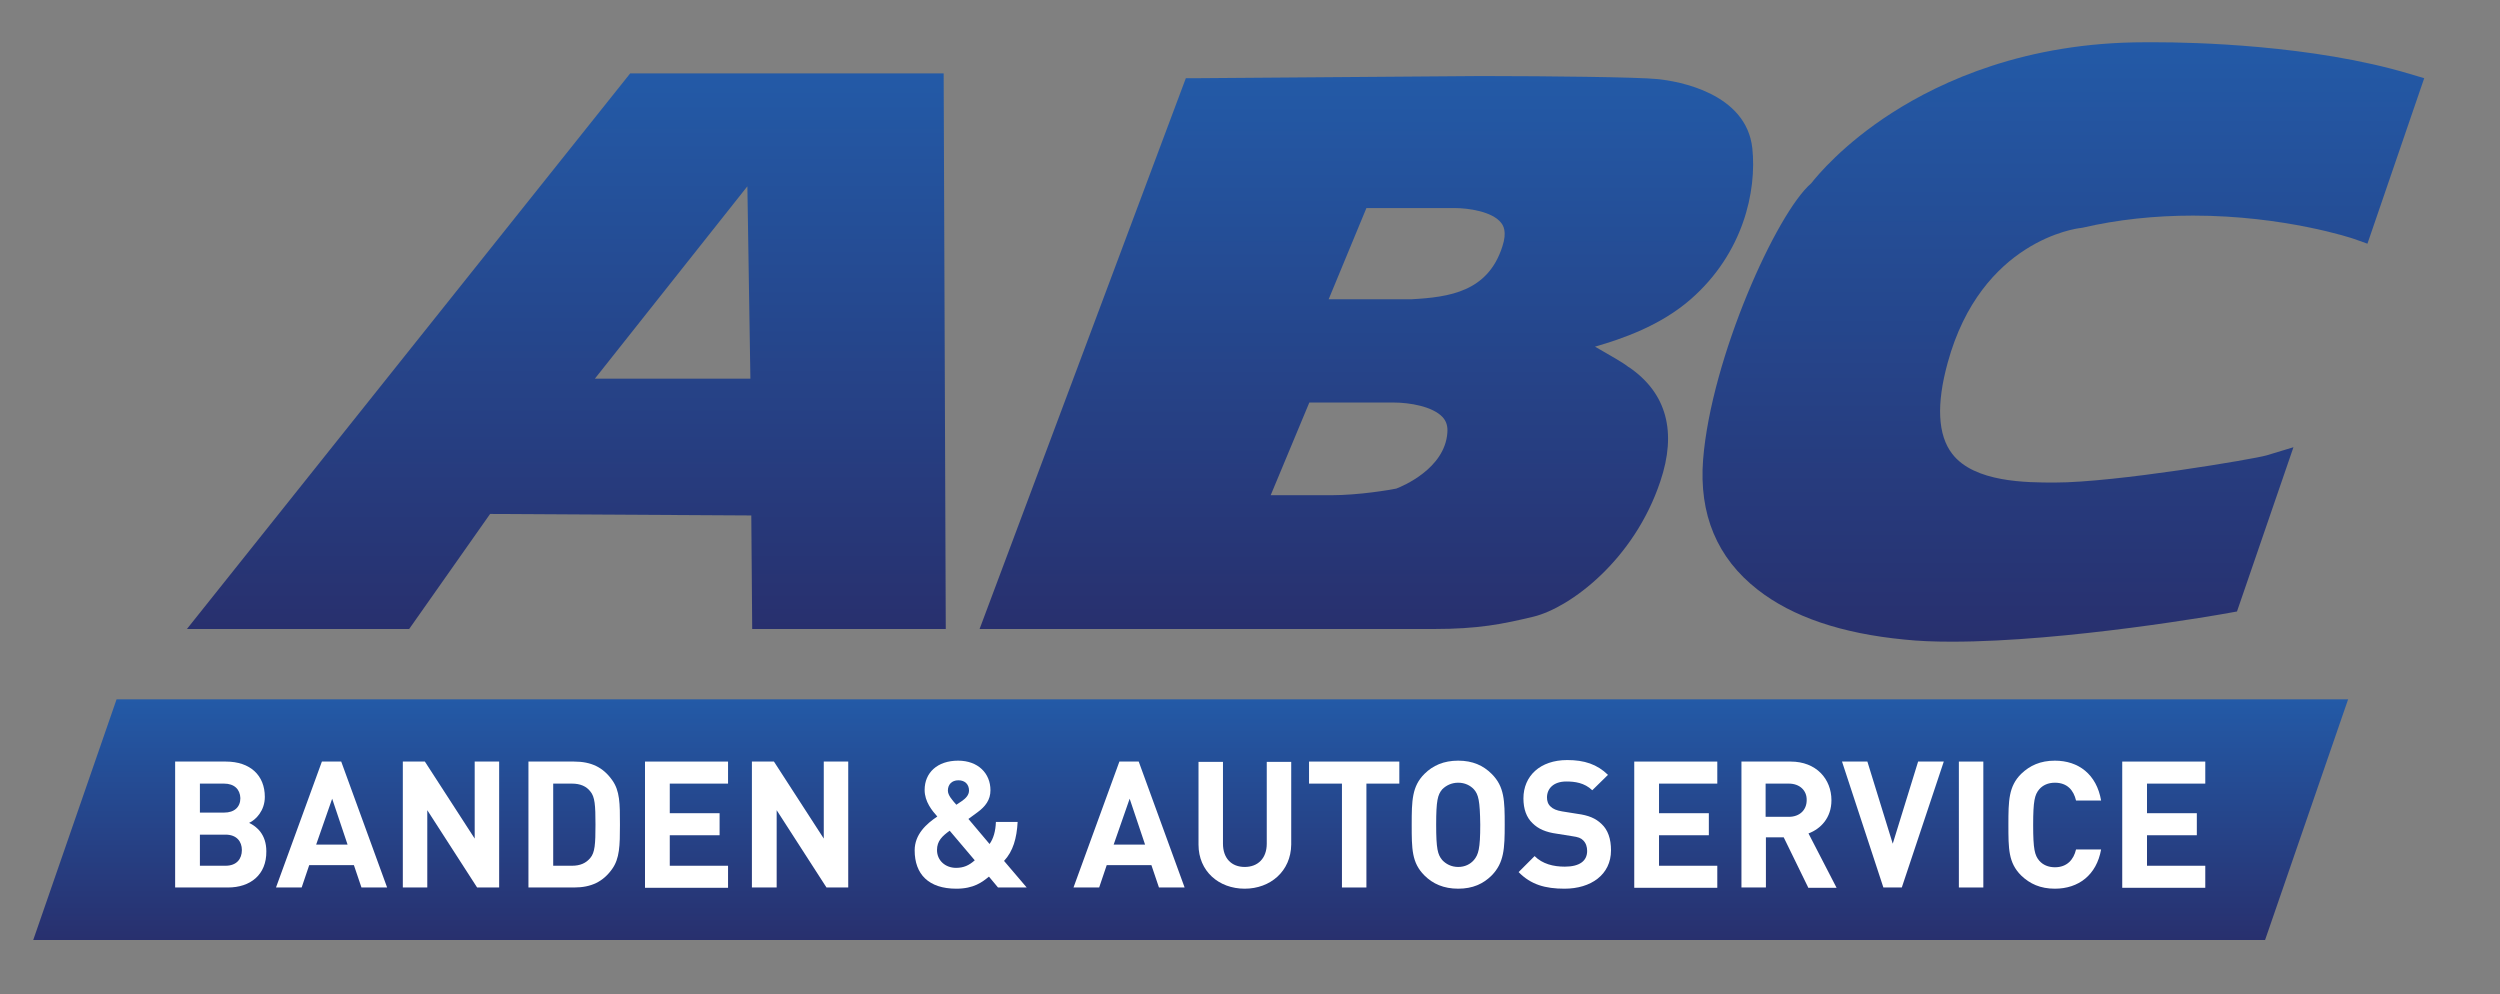 <?xml version="1.0" encoding="utf-8"?>
<!-- Generator: Adobe Illustrator 22.0.1, SVG Export Plug-In . SVG Version: 6.00 Build 0)  -->
<svg version="1.1" id="Layer_1" xmlns="http://www.w3.org/2000/svg" xmlns:xlink="http://www.w3.org/1999/xlink" x="0px" y="0px"
	 viewBox="0 0 827.9 329.3" style="enable-background:new 0 0 827.9 329.3;" xml:space="preserve">
<rect x="0" y="0" width="827.9" height="329.3" fill="#808080" stroke="none"/>
<style type="text/css">
	.st0{fill:url(#SVGID_1_);}
	.st1{fill:url(#SVGID_2_);}
	.st2{fill:url(#SVGID_3_);}
	.st3{fill:url(#SVGID_4_);}
	.st4{fill:#FFFFFF;}
</style>
<g>
	<linearGradient id="SVGID_1_" gradientUnits="userSpaceOnUse" x1="187.543" y1="208.325" x2="187.543" y2="24.323">
		<stop  offset="0" style="stop-color:#28306E"/>
		<stop  offset="1" style="stop-color:#235AA7"/>
	</linearGradient>
	<path class="st0" d="M249.1,208.3l-0.3-37.6l-86.5-0.5l-26.8,38.1H61.9l146.8-184h103.8l0.7,184H249.1z M248.5,125.4l-1-63.7
		l-50.5,63.7H248.5z"/>
	<linearGradient id="SVGID_2_" gradientUnits="userSpaceOnUse" x1="452.541" y1="208.326" x2="452.541" y2="25.131">
		<stop  offset="0" style="stop-color:#28306E"/>
		<stop  offset="1" style="stop-color:#235AA7"/>
	</linearGradient>
	<path class="st1" d="M324.4,208.3l68.3-182.4l3.3,0c0,0,78.7-0.6,92.3-0.7c1.7,0,3.8,0,6.3,0c15.8,0,47.9,0.3,54.4,1
		c6.8,0.7,29.3,4.6,31.3,22.9c1.5,14.2-3,34.8-20.4,50c-10.1,8.8-22.7,13.1-31.7,15.7c4.9,2.8,9.6,5.5,10.9,6.6
		c0.1,0.1,0.3,0.2,0.5,0.3c12.3,8.5,15.8,21.3,10.2,37.8c-8.7,26-29.8,41.7-41.9,44.7c-10.4,2.5-18.4,4.1-33.1,4.1H324.4z M428,164
		c3.9,0,8.1,0,11.9,0l0.7,0c9.6,0,19.8-1.8,21.8-2.2c2.1-0.8,16-6.6,16.9-18.4c0.2-2.2-0.3-3.9-1.6-5.3c-3.3-3.5-10.8-4.8-16.3-4.8
		c-0.3,0-0.4,0-0.5,0l-27.3,0L420.8,164C422.9,164,425.4,164,428,164z M466.6,99.1l0.9,0c12.5-0.7,25.2-2.5,30-17.4
		c1.7-5.1,0.2-7.1-0.3-7.8c-2.9-3.9-11.1-5-15.5-5c-0.2,0-0.5,0-0.5,0h-28.7l-12.5,30.2H466.6z"/>
	<linearGradient id="SVGID_3_" gradientUnits="userSpaceOnUse" x1="683.348" y1="212.522" x2="683.348" y2="14.005">
		<stop  offset="0" style="stop-color:#28306E"/>
		<stop  offset="1" style="stop-color:#235AA7"/>
	</linearGradient>
	<path class="st2" d="M646.4,212.5c-5.8,0-11.1-0.2-15.7-0.7c-20.8-2-37.1-7.5-48.6-16.5c-13.5-10.5-19.5-25-18.1-43.1
		c2.7-33.7,24.3-81.6,35.8-91.5c1.9-2.4,10.5-12.9,26.7-23.3C643,26.8,671,14,710.2,14c0.3,0,1.7,0,3.9,0c11.5,0,51.7,0.8,84,10.5
		l4.7,1.4L784,80.7l-4.5-1.6c-0.2-0.1-22.9-7.7-53.2-7.7c-12.7,0-25,1.3-36.6,4l-0.6,0.1c-1.3,0.1-33,4.1-44.1,44.6
		c-3.8,13.8-3.3,24,1.5,30.2c7.3,9.5,24.7,9.5,34,9.5c20,0,66.1-7.8,70.1-9l8.9-2.7l-18.7,54.4l-2.8,0.5
		C736,203.4,684.4,212.5,646.4,212.5z"/>
	<linearGradient id="SVGID_4_" gradientUnits="userSpaceOnUse" x1="394.327" y1="311.275" x2="394.327" y2="231.619">
		<stop  offset="0" style="stop-color:#28306E"/>
		<stop  offset="1" style="stop-color:#235AA7"/>
	</linearGradient>
	<polygon class="st3" points="394.3,231.6 38.6,231.6 11,311.3 394.3,311.3 750.1,311.3 777.6,231.6 	"/>
	<g>
		<path class="st4" d="M75.5,293.9H58v-41.7h16.8c8.1,0,12.9,4.6,12.9,11.7c0,4.6-3,7.6-5.2,8.6c2.5,1.2,5.7,3.8,5.7,9.4
			C88.3,289.7,82.9,293.9,75.5,293.9z M74.2,259.5h-8v9.6h8c3.5,0,5.4-1.9,5.4-4.8C79.5,261.4,77.6,259.5,74.2,259.5z M74.7,276.4
			h-8.5v10.3h8.5c3.7,0,5.4-2.3,5.4-5.2C80.1,278.7,78.4,276.4,74.7,276.4z"/>
		<path class="st4" d="M119.7,293.9l-2.5-7.4h-14.8l-2.5,7.4h-8.5l15.2-41.7h6.4l15.2,41.7H119.7z M110,264.5l-5.3,15.2h10.4
			L110,264.5z"/>
		<path class="st4" d="M158,293.9l-16.5-25.6v25.6h-8.1v-41.7h7.3l16.5,25.5v-25.5h8.1v41.7H158z"/>
		<path class="st4" d="M202.7,287.8c-3,4.2-6.9,6.1-12.6,6.1H175v-41.7h15.1c5.7,0,9.6,1.9,12.6,6.1c2.6,3.6,2.6,7.8,2.6,14.8
			S205.2,284.3,202.7,287.8z M195.5,262.1c-1.3-1.7-3.3-2.6-6.1-2.6h-6.2v27.2h6.2c2.8,0,4.7-0.9,6.1-2.6c1.5-1.8,1.7-4.5,1.7-11
			S197,263.9,195.5,262.1z"/>
		<path class="st4" d="M213.6,293.9v-41.7h27.5v7.3h-19.3v9.8h16.5v7.3h-16.5v10.1h19.3v7.3H213.6z"/>
		<path class="st4" d="M273.7,293.9l-16.5-25.6v25.6H249v-41.7h7.3l16.5,25.5v-25.5h8.1v41.7H273.7z"/>
		<path class="st4" d="M330.5,293.9l-3-3.6c-2.2,1.8-5,4-10.8,4c-9.2,0-13.8-4.8-13.8-12.7c0-5.3,3.9-8.8,7.5-11.2
			c-1.7-1.9-4.2-4.9-4.2-8.8c0-5.7,4.2-9.7,11.1-9.7c6.6,0,10.7,4.2,10.7,9.8c0,3.2-1.7,5.4-4.3,7.3l-3,2.2l7,8.3
			c1.3-1.8,2-4.3,2.1-7.3h7.2c-0.3,5.4-1.5,9.7-4.5,12.9l7.5,8.8H330.5z M314.5,275.1c-2.5,1.8-4.2,3.4-4.2,6.4
			c0,3.5,2.8,5.9,6.3,5.9c2.5,0,4.3-0.8,6.2-2.5L314.5,275.1z M317.4,258.4c-2.3,0-3.5,1.5-3.5,3.4c0,1.5,1.3,3,2.8,4.7l1.8-1.2
			c1.3-0.9,2.4-2,2.4-3.5C320.9,259.8,319.6,258.4,317.4,258.4z"/>
		<path class="st4" d="M383.8,293.9l-2.5-7.4h-14.8l-2.5,7.4h-8.5l15.2-41.7h6.4l15.2,41.7H383.8z M374.1,264.5l-5.3,15.2h10.4
			L374.1,264.5z"/>
		<path class="st4" d="M412.2,294.3c-8.6,0-15.3-5.8-15.3-14.6v-27.4h8.1v27.1c0,4.8,2.8,7.7,7.2,7.7c4.4,0,7.3-2.9,7.3-7.7v-27.1
			h8.1v27.4C427.5,288.5,420.7,294.3,412.2,294.3z"/>
		<path class="st4" d="M452.5,259.5v34.4h-8.1v-34.4h-10.9v-7.3h29.9v7.3H452.5z"/>
		<path class="st4" d="M494,289.9c-2.8,2.8-6.3,4.4-11.1,4.4c-4.8,0-8.4-1.6-11.2-4.4c-4.2-4.2-4.2-8.8-4.2-16.8
			c0-8,0.1-12.7,4.2-16.8c2.8-2.8,6.4-4.4,11.2-4.4c4.8,0,8.3,1.6,11.1,4.4c4.2,4.2,4.3,8.8,4.3,16.8
			C498.3,281,498.1,285.7,494,289.9z M488.1,261.4c-1.2-1.3-3-2.2-5.2-2.2c-2.2,0-4,0.9-5.3,2.2c-1.5,1.8-2,3.7-2,11.7
			c0,8,0.5,9.9,2,11.7c1.2,1.3,3,2.3,5.3,2.3c2.2,0,4-0.9,5.2-2.3c1.5-1.8,2.1-3.7,2.1-11.7C490.1,265.1,489.6,263.1,488.1,261.4z"
			/>
		<path class="st4" d="M518.1,294.3c-6.3,0-11.1-1.3-15.2-5.5l5.3-5.3c2.6,2.6,6.2,3.5,10,3.5c4.9,0,7.4-1.9,7.4-5.2
			c0-1.4-0.4-2.6-1.3-3.5c-0.8-0.8-1.6-1.1-3.7-1.4l-5-0.8c-3.7-0.5-6.2-1.6-8.1-3.5c-2-1.9-3-4.7-3-8.2c0-7.4,5.5-12.7,14.5-12.7
			c5.7,0,9.9,1.4,13.5,4.9l-5.2,5.1c-2.6-2.5-5.8-2.9-8.6-2.9c-4.3,0-6.4,2.4-6.4,5.3c0,1.1,0.3,2.2,1.2,3c0.8,0.8,2,1.3,3.8,1.6
			l5,0.8c3.8,0.5,6.1,1.5,8,3.3c2.2,2,3.2,5,3.2,8.8C533.5,289.7,526.8,294.3,518.1,294.3z"/>
		<path class="st4" d="M541.2,293.9v-41.7h27.5v7.3h-19.3v9.8h16.5v7.3h-16.5v10.1h19.3v7.3H541.2z"/>
		<path class="st4" d="M598.8,293.9l-8.1-16.6h-5.9v16.6h-8.1v-41.7H593c8.5,0,13.5,5.8,13.5,12.8c0,5.9-3.6,9.5-7.6,11l9.3,18
			H598.8z M592.4,259.5h-7.7v11h7.7c3.6,0,5.9-2.3,5.9-5.5C598.4,261.8,596,259.5,592.4,259.5z"/>
		<path class="st4" d="M629.8,293.9h-6.1L610,252.2h8.4l8.4,27.2l8.4-27.2h8.5L629.8,293.9z"/>
		<path class="st4" d="M648.7,293.9v-41.7h8.1v41.7H648.7z"/>
		<path class="st4" d="M680.5,294.3c-4.8,0-8.3-1.6-11.2-4.4c-4.2-4.2-4.2-8.8-4.2-16.8c0-8,0.1-12.7,4.2-16.8
			c2.9-2.8,6.4-4.4,11.2-4.4c7.8,0,13.8,4.5,15.3,13.2h-8.3c-0.8-3.4-2.9-5.9-7-5.9c-2.2,0-4,0.8-5.2,2.2c-1.5,1.8-2,3.8-2,11.8
			c0,8,0.5,10,2,11.8c1.2,1.4,3,2.2,5.2,2.2c4,0,6.2-2.5,7-5.9h8.3C694.3,289.8,688.3,294.3,680.5,294.3z"/>
		<path class="st4" d="M702.8,293.9v-41.7h27.5v7.3H711v9.8h16.5v7.3H711v10.1h19.3v7.3H702.8z"/>
	</g>
</g>
</svg>
